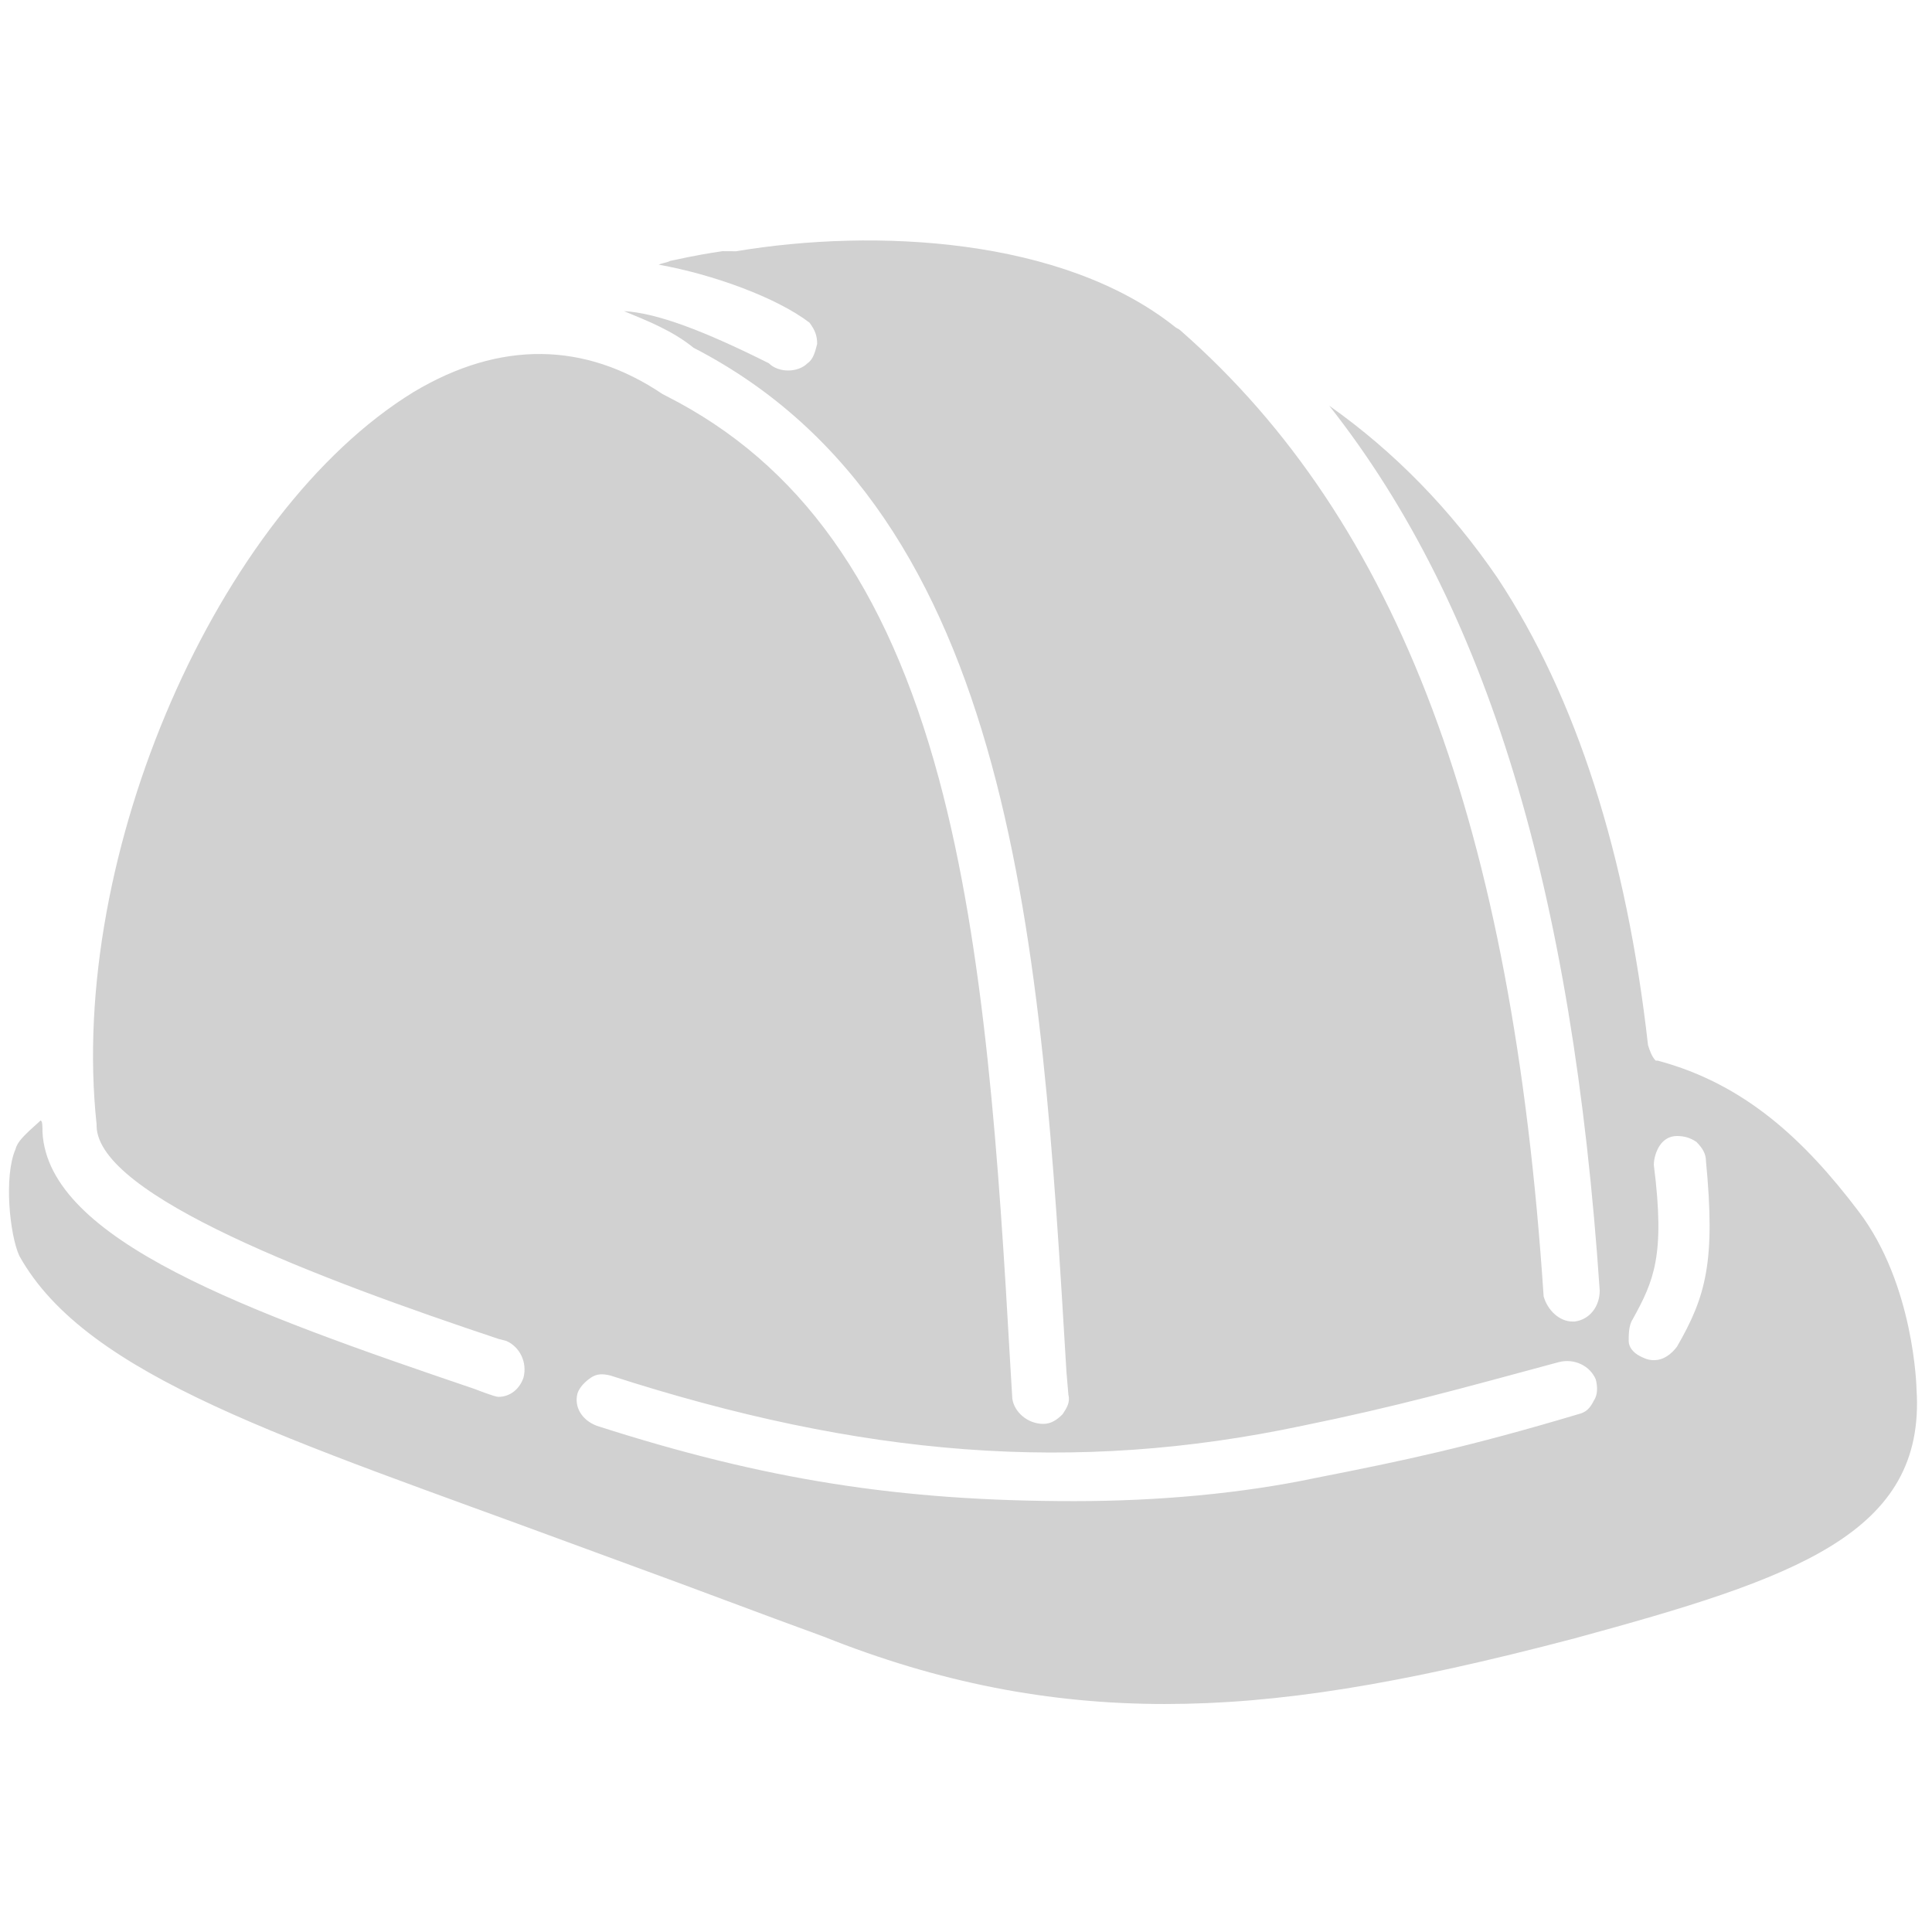 <?xml version="1.0" encoding="UTF-8"?><svg xmlns="http://www.w3.org/2000/svg" width="100px" height="100px" version="1.1" viewBox="0 0 100 100" aria-hidden="true" style="fill:url(#CerosGradient_idc9f890e4d);"><defs><linearGradient class="cerosgradient" data-cerosgradient="true" id="CerosGradient_idc9f890e4d" gradientUnits="userSpaceOnUse" x1="50%" y1="100%" x2="50%" y2="0%"><stop offset="0%" stop-color="#D1D1D1"/><stop offset="100%" stop-color="#D1D1D1"/></linearGradient><linearGradient/></defs>
 <path d="m99.199 71.898s-0.102-5.398-3-9.199c-2.801-3.699-5.898-6.602-10.398-7.801h-0.102c-0.199-0.199-0.301-0.5-0.398-0.801-1.102-9.801-3.699-18-7.801-24.199-2.398-3.5-5.301-6.5-8.699-8.898 8.199 10.398 12.602 25.102 14 45.801 0 0.801-0.5 1.5-1.301 1.602h-0.102c-0.699 0-1.301-0.602-1.5-1.301-1.602-24.301-7.5-40.102-18.801-50-0.102-0.102-0.199-0.102-0.301-0.199-5.801-4.602-15.5-5.102-22.699-3.898l-0.699-0.004c-0.699 0.102-1.301 0.199-2.699 0.5-0.199 0.102-0.398 0.102-0.602 0.199 2.801 0.5 6.102 1.699 7.801 3 0.301 0.398 0.398 0.699 0.398 1.102-0.102 0.398-0.199 0.801-0.5 1-0.5 0.5-1.5 0.5-2 0-3.398-1.699-5.801-2.602-7.5-2.699 1.199 0.5 2.5 1 3.602 1.898 16.699 8.602 18 31.199 19.301 53l0.102 1.199c0.102 0.398-0.102 0.699-0.301 1-0.301 0.301-0.602 0.5-1 0.5-0.801 0-1.5-0.602-1.602-1.301l-0.102-1.699c-0.602-10.602-1.301-21.5-3.699-30.398-2.699-10-7.199-16.301-14.102-19.801l-0.199-0.102c-4-2.699-8.398-2.801-12.898-0.102-10.098 6.203-17.898 23.902-16.398 37.902v0.102c0.102 3.602 11.5 7.898 20.801 11l0.398 0.102c0.699 0.301 1.102 1.102 0.898 1.898-0.199 0.602-0.699 1-1.301 1-0.199 0-1.199-0.398-1.199-0.398-11.797-4.004-22.098-7.703-22.398-13.301 0-0.301 0-0.602-0.102-0.602-0.898 0.801-1.199 1.102-1.301 1.5-0.598 1.398-0.297 4.398 0.203 5.5 3.5 6.301 14 9.5 28.602 14.898l3 1.102c3.301 1.199 6.699 2.5 10 3.699 6 2.398 11.699 3.5 17.699 3.5 5.801 0 12.102-1 21.199-3.398 11.398-3.102 18.199-5.402 17.699-12.902zm-14.699-3.598c1.102-2 1.699-3.301 1.102-8 0-0.301 0.102-0.699 0.301-1 0.199-0.301 0.5-0.5 0.898-0.5 0.398 0 0.699 0.102 1 0.301 0.301 0.301 0.5 0.602 0.5 1 0.5 5.199 0 7-1.5 9.602-0.301 0.398-0.699 0.699-1.199 0.699-0.301 0-0.5-0.102-0.699-0.199-0.398-0.199-0.602-0.5-0.602-0.801 0-0.301 0-0.801 0.199-1.102zm-54.602 3.801c0.102-0.301 0.398-0.602 0.699-0.801 0.301-0.199 0.602-0.199 1-0.102 13 4.199 24 5.102 35.801 2.602 4.898-1 8.102-1.898 13.301-3.301 0.801-0.199 1.602 0.199 1.898 0.898 0.102 0.398 0.102 0.801-0.102 1.102-0.199 0.398-0.398 0.602-0.801 0.699-5.699 1.699-9 2.398-13.602 3.301-3.801 0.801-8.102 1.199-12.5 1.199-9 0-16-1.102-24.699-3.898-0.793-0.301-1.195-1-0.996-1.699z" style="fill:url(#CerosGradient_idc9f890e4d);"/>
</svg>